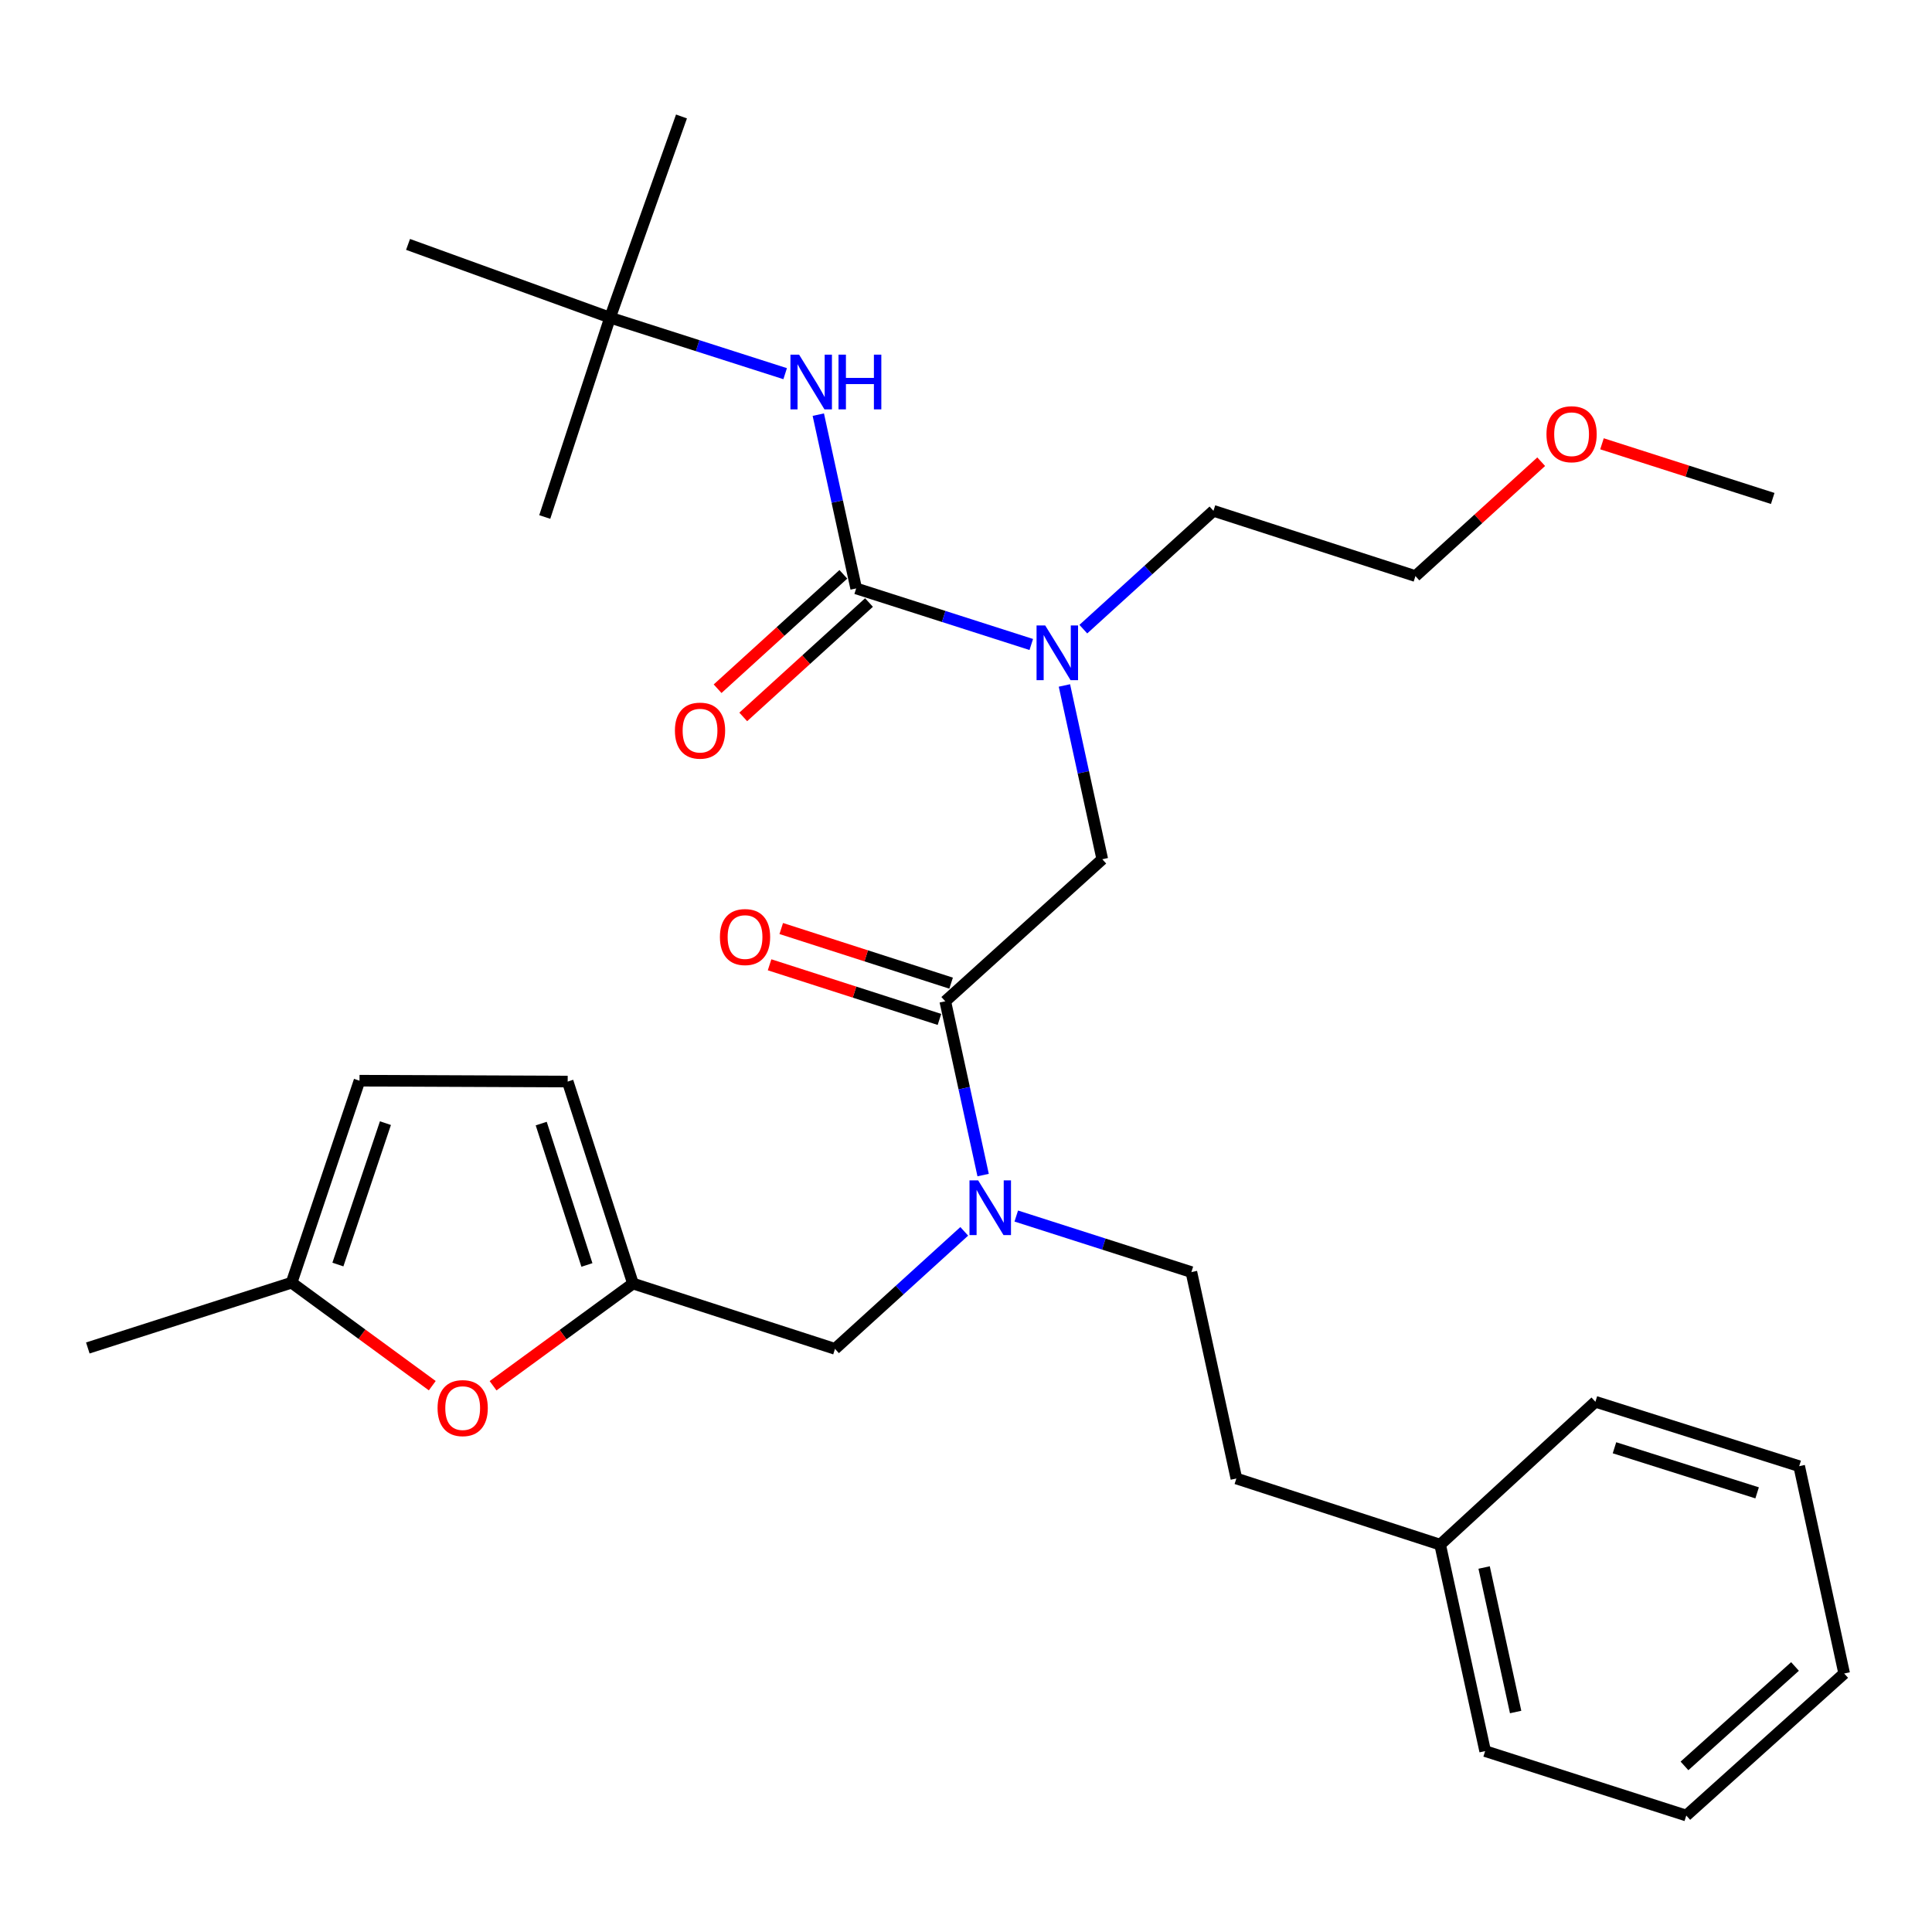 <?xml version='1.0' encoding='iso-8859-1'?>
<svg version='1.1' baseProfile='full'
              xmlns='http://www.w3.org/2000/svg'
                      xmlns:rdkit='http://www.rdkit.org/xml'
                      xmlns:xlink='http://www.w3.org/1999/xlink'
                  xml:space='preserve'
width='1000px' height='1000px' viewBox='0 0 1000 1000'>
<!-- END OF HEADER -->
<rect style='opacity:1.0;fill:#FFFFFF;stroke:none' width='1000' height='1000' x='0' y='0'> </rect>
<path class='bond-1' d='M 443.154,304.569 L 488.47,319.078' style='fill:none;fill-rule:evenodd;stroke:#000000;stroke-width:6px;stroke-linecap:butt;stroke-linejoin:miter;stroke-opacity:1' />
<path class='bond-1' d='M 488.47,319.078 L 533.785,333.587' style='fill:none;fill-rule:evenodd;stroke:#0000FF;stroke-width:6px;stroke-linecap:butt;stroke-linejoin:miter;stroke-opacity:1' />
<path class='bond-4' d='M 443.154,304.569 L 433.353,259.594' style='fill:none;fill-rule:evenodd;stroke:#000000;stroke-width:6px;stroke-linecap:butt;stroke-linejoin:miter;stroke-opacity:1' />
<path class='bond-4' d='M 433.353,259.594 L 423.552,214.62' style='fill:none;fill-rule:evenodd;stroke:#0000FF;stroke-width:6px;stroke-linecap:butt;stroke-linejoin:miter;stroke-opacity:1' />
<path class='bond-11' d='M 436.518,297.274 L 403.974,326.88' style='fill:none;fill-rule:evenodd;stroke:#000000;stroke-width:6px;stroke-linecap:butt;stroke-linejoin:miter;stroke-opacity:1' />
<path class='bond-11' d='M 403.974,326.88 L 371.43,356.485' style='fill:none;fill-rule:evenodd;stroke:#FF0000;stroke-width:6px;stroke-linecap:butt;stroke-linejoin:miter;stroke-opacity:1' />
<path class='bond-11' d='M 449.79,311.863 L 417.246,341.469' style='fill:none;fill-rule:evenodd;stroke:#000000;stroke-width:6px;stroke-linecap:butt;stroke-linejoin:miter;stroke-opacity:1' />
<path class='bond-11' d='M 417.246,341.469 L 384.702,371.075' style='fill:none;fill-rule:evenodd;stroke:#FF0000;stroke-width:6px;stroke-linecap:butt;stroke-linejoin:miter;stroke-opacity:1' />
<path class='bond-0' d='M 489.273,518.266 L 570.542,444.743' style='fill:none;fill-rule:evenodd;stroke:#000000;stroke-width:6px;stroke-linecap:butt;stroke-linejoin:miter;stroke-opacity:1' />
<path class='bond-3' d='M 489.273,518.266 L 499.07,563.24' style='fill:none;fill-rule:evenodd;stroke:#000000;stroke-width:6px;stroke-linecap:butt;stroke-linejoin:miter;stroke-opacity:1' />
<path class='bond-3' d='M 499.07,563.24 L 508.866,608.215' style='fill:none;fill-rule:evenodd;stroke:#0000FF;stroke-width:6px;stroke-linecap:butt;stroke-linejoin:miter;stroke-opacity:1' />
<path class='bond-12' d='M 492.292,508.878 L 448.331,494.74' style='fill:none;fill-rule:evenodd;stroke:#000000;stroke-width:6px;stroke-linecap:butt;stroke-linejoin:miter;stroke-opacity:1' />
<path class='bond-12' d='M 448.331,494.74 L 404.37,480.602' style='fill:none;fill-rule:evenodd;stroke:#FF0000;stroke-width:6px;stroke-linecap:butt;stroke-linejoin:miter;stroke-opacity:1' />
<path class='bond-12' d='M 486.254,527.653 L 442.293,513.516' style='fill:none;fill-rule:evenodd;stroke:#000000;stroke-width:6px;stroke-linecap:butt;stroke-linejoin:miter;stroke-opacity:1' />
<path class='bond-12' d='M 442.293,513.516 L 398.332,499.378' style='fill:none;fill-rule:evenodd;stroke:#FF0000;stroke-width:6px;stroke-linecap:butt;stroke-linejoin:miter;stroke-opacity:1' />
<path class='bond-6' d='M 550.94,354.794 L 560.741,399.769' style='fill:none;fill-rule:evenodd;stroke:#0000FF;stroke-width:6px;stroke-linecap:butt;stroke-linejoin:miter;stroke-opacity:1' />
<path class='bond-6' d='M 560.741,399.769 L 570.542,444.743' style='fill:none;fill-rule:evenodd;stroke:#000000;stroke-width:6px;stroke-linecap:butt;stroke-linejoin:miter;stroke-opacity:1' />
<path class='bond-17' d='M 560.729,325.649 L 594.404,295.025' style='fill:none;fill-rule:evenodd;stroke:#0000FF;stroke-width:6px;stroke-linecap:butt;stroke-linejoin:miter;stroke-opacity:1' />
<path class='bond-17' d='M 594.404,295.025 L 628.078,264.4' style='fill:none;fill-rule:evenodd;stroke:#000000;stroke-width:6px;stroke-linecap:butt;stroke-linejoin:miter;stroke-opacity:1' />
<path class='bond-2' d='M 327.622,664.357 L 432.197,698.171' style='fill:none;fill-rule:evenodd;stroke:#000000;stroke-width:6px;stroke-linecap:butt;stroke-linejoin:miter;stroke-opacity:1' />
<path class='bond-5' d='M 327.622,664.357 L 291.417,690.809' style='fill:none;fill-rule:evenodd;stroke:#000000;stroke-width:6px;stroke-linecap:butt;stroke-linejoin:miter;stroke-opacity:1' />
<path class='bond-5' d='M 291.417,690.809 L 255.212,717.26' style='fill:none;fill-rule:evenodd;stroke:#FF0000;stroke-width:6px;stroke-linecap:butt;stroke-linejoin:miter;stroke-opacity:1' />
<path class='bond-8' d='M 327.622,664.357 L 293.831,559.815' style='fill:none;fill-rule:evenodd;stroke:#000000;stroke-width:6px;stroke-linecap:butt;stroke-linejoin:miter;stroke-opacity:1' />
<path class='bond-8' d='M 303.787,654.742 L 280.133,581.562' style='fill:none;fill-rule:evenodd;stroke:#000000;stroke-width:6px;stroke-linecap:butt;stroke-linejoin:miter;stroke-opacity:1' />
<path class='bond-10' d='M 499.091,637.343 L 465.644,667.757' style='fill:none;fill-rule:evenodd;stroke:#0000FF;stroke-width:6px;stroke-linecap:butt;stroke-linejoin:miter;stroke-opacity:1' />
<path class='bond-10' d='M 465.644,667.757 L 432.197,698.171' style='fill:none;fill-rule:evenodd;stroke:#000000;stroke-width:6px;stroke-linecap:butt;stroke-linejoin:miter;stroke-opacity:1' />
<path class='bond-14' d='M 526.019,629.42 L 571.34,643.925' style='fill:none;fill-rule:evenodd;stroke:#0000FF;stroke-width:6px;stroke-linecap:butt;stroke-linejoin:miter;stroke-opacity:1' />
<path class='bond-14' d='M 571.34,643.925 L 616.661,658.429' style='fill:none;fill-rule:evenodd;stroke:#000000;stroke-width:6px;stroke-linecap:butt;stroke-linejoin:miter;stroke-opacity:1' />
<path class='bond-13' d='M 406.398,193.414 L 361.077,178.91' style='fill:none;fill-rule:evenodd;stroke:#0000FF;stroke-width:6px;stroke-linecap:butt;stroke-linejoin:miter;stroke-opacity:1' />
<path class='bond-13' d='M 361.077,178.91 L 315.756,164.405' style='fill:none;fill-rule:evenodd;stroke:#000000;stroke-width:6px;stroke-linecap:butt;stroke-linejoin:miter;stroke-opacity:1' />
<path class='bond-7' d='M 223.74,717.226 L 187.334,690.572' style='fill:none;fill-rule:evenodd;stroke:#FF0000;stroke-width:6px;stroke-linecap:butt;stroke-linejoin:miter;stroke-opacity:1' />
<path class='bond-7' d='M 187.334,690.572 L 150.928,663.919' style='fill:none;fill-rule:evenodd;stroke:#000000;stroke-width:6px;stroke-linecap:butt;stroke-linejoin:miter;stroke-opacity:1' />
<path class='bond-19' d='M 150.928,663.919 L 45.455,697.71' style='fill:none;fill-rule:evenodd;stroke:#000000;stroke-width:6px;stroke-linecap:butt;stroke-linejoin:miter;stroke-opacity:1' />
<path class='bond-30' d='M 150.928,663.919 L 186.078,559.366' style='fill:none;fill-rule:evenodd;stroke:#000000;stroke-width:6px;stroke-linecap:butt;stroke-linejoin:miter;stroke-opacity:1' />
<path class='bond-30' d='M 174.895,654.521 L 199.5,581.334' style='fill:none;fill-rule:evenodd;stroke:#000000;stroke-width:6px;stroke-linecap:butt;stroke-linejoin:miter;stroke-opacity:1' />
<path class='bond-9' d='M 293.831,559.815 L 186.078,559.366' style='fill:none;fill-rule:evenodd;stroke:#000000;stroke-width:6px;stroke-linecap:butt;stroke-linejoin:miter;stroke-opacity:1' />
<path class='bond-20' d='M 315.756,164.405 L 352.736,60.279' style='fill:none;fill-rule:evenodd;stroke:#000000;stroke-width:6px;stroke-linecap:butt;stroke-linejoin:miter;stroke-opacity:1' />
<path class='bond-21' d='M 315.756,164.405 L 281.964,267.599' style='fill:none;fill-rule:evenodd;stroke:#000000;stroke-width:6px;stroke-linecap:butt;stroke-linejoin:miter;stroke-opacity:1' />
<path class='bond-22' d='M 315.756,164.405 L 211.203,126.504' style='fill:none;fill-rule:evenodd;stroke:#000000;stroke-width:6px;stroke-linecap:butt;stroke-linejoin:miter;stroke-opacity:1' />
<path class='bond-15' d='M 616.661,658.429 L 639.944,765.272' style='fill:none;fill-rule:evenodd;stroke:#000000;stroke-width:6px;stroke-linecap:butt;stroke-linejoin:miter;stroke-opacity:1' />
<path class='bond-16' d='M 639.944,765.272 L 745.418,799.513' style='fill:none;fill-rule:evenodd;stroke:#000000;stroke-width:6px;stroke-linecap:butt;stroke-linejoin:miter;stroke-opacity:1' />
<path class='bond-24' d='M 745.418,799.513 L 768.713,906.367' style='fill:none;fill-rule:evenodd;stroke:#000000;stroke-width:6px;stroke-linecap:butt;stroke-linejoin:miter;stroke-opacity:1' />
<path class='bond-24' d='M 768.182,811.34 L 784.489,886.138' style='fill:none;fill-rule:evenodd;stroke:#000000;stroke-width:6px;stroke-linecap:butt;stroke-linejoin:miter;stroke-opacity:1' />
<path class='bond-25' d='M 745.418,799.513 L 825.777,725.552' style='fill:none;fill-rule:evenodd;stroke:#000000;stroke-width:6px;stroke-linecap:butt;stroke-linejoin:miter;stroke-opacity:1' />
<path class='bond-23' d='M 628.078,264.4 L 732.631,298.181' style='fill:none;fill-rule:evenodd;stroke:#000000;stroke-width:6px;stroke-linecap:butt;stroke-linejoin:miter;stroke-opacity:1' />
<path class='bond-18' d='M 797.719,238.978 L 765.175,268.579' style='fill:none;fill-rule:evenodd;stroke:#FF0000;stroke-width:6px;stroke-linecap:butt;stroke-linejoin:miter;stroke-opacity:1' />
<path class='bond-18' d='M 765.175,268.579 L 732.631,298.181' style='fill:none;fill-rule:evenodd;stroke:#000000;stroke-width:6px;stroke-linecap:butt;stroke-linejoin:miter;stroke-opacity:1' />
<path class='bond-26' d='M 829.183,229.707 L 873.369,243.854' style='fill:none;fill-rule:evenodd;stroke:#FF0000;stroke-width:6px;stroke-linecap:butt;stroke-linejoin:miter;stroke-opacity:1' />
<path class='bond-26' d='M 873.369,243.854 L 917.554,258.001' style='fill:none;fill-rule:evenodd;stroke:#000000;stroke-width:6px;stroke-linecap:butt;stroke-linejoin:miter;stroke-opacity:1' />
<path class='bond-28' d='M 768.713,906.367 L 872.816,939.72' style='fill:none;fill-rule:evenodd;stroke:#000000;stroke-width:6px;stroke-linecap:butt;stroke-linejoin:miter;stroke-opacity:1' />
<path class='bond-27' d='M 825.777,725.552 L 931.251,758.895' style='fill:none;fill-rule:evenodd;stroke:#000000;stroke-width:6px;stroke-linecap:butt;stroke-linejoin:miter;stroke-opacity:1' />
<path class='bond-27' d='M 835.653,749.359 L 909.485,772.699' style='fill:none;fill-rule:evenodd;stroke:#000000;stroke-width:6px;stroke-linecap:butt;stroke-linejoin:miter;stroke-opacity:1' />
<path class='bond-31' d='M 931.251,758.895 L 954.545,866.198' style='fill:none;fill-rule:evenodd;stroke:#000000;stroke-width:6px;stroke-linecap:butt;stroke-linejoin:miter;stroke-opacity:1' />
<path class='bond-29' d='M 872.816,939.72 L 954.545,866.198' style='fill:none;fill-rule:evenodd;stroke:#000000;stroke-width:6px;stroke-linecap:butt;stroke-linejoin:miter;stroke-opacity:1' />
<path class='bond-29' d='M 871.885,914.029 L 929.096,862.564' style='fill:none;fill-rule:evenodd;stroke:#000000;stroke-width:6px;stroke-linecap:butt;stroke-linejoin:miter;stroke-opacity:1' />
<path  class='atom-2' d='M 540.998 323.74
L 550.278 338.74
Q 551.198 340.22, 552.678 342.9
Q 554.158 345.58, 554.238 345.74
L 554.238 323.74
L 557.998 323.74
L 557.998 352.06
L 554.118 352.06
L 544.158 335.66
Q 542.998 333.74, 541.758 331.54
Q 540.558 329.34, 540.198 328.66
L 540.198 352.06
L 536.518 352.06
L 536.518 323.74
L 540.998 323.74
' fill='#0000FF'/>
<path  class='atom-4' d='M 506.286 610.948
L 515.566 625.948
Q 516.486 627.428, 517.966 630.108
Q 519.446 632.788, 519.526 632.948
L 519.526 610.948
L 523.286 610.948
L 523.286 639.268
L 519.406 639.268
L 509.446 622.868
Q 508.286 620.948, 507.046 618.748
Q 505.846 616.548, 505.486 615.868
L 505.486 639.268
L 501.806 639.268
L 501.806 610.948
L 506.286 610.948
' fill='#0000FF'/>
<path  class='atom-5' d='M 413.611 183.566
L 422.891 198.566
Q 423.811 200.046, 425.291 202.726
Q 426.771 205.406, 426.851 205.566
L 426.851 183.566
L 430.611 183.566
L 430.611 211.886
L 426.731 211.886
L 416.771 195.486
Q 415.611 193.566, 414.371 191.366
Q 413.171 189.166, 412.811 188.486
L 412.811 211.886
L 409.131 211.886
L 409.131 183.566
L 413.611 183.566
' fill='#0000FF'/>
<path  class='atom-5' d='M 434.011 183.566
L 437.851 183.566
L 437.851 195.606
L 452.331 195.606
L 452.331 183.566
L 456.171 183.566
L 456.171 211.886
L 452.331 211.886
L 452.331 198.806
L 437.851 198.806
L 437.851 211.886
L 434.011 211.886
L 434.011 183.566
' fill='#0000FF'/>
<path  class='atom-6' d='M 226.483 728.832
Q 226.483 722.032, 229.843 718.232
Q 233.203 714.432, 239.483 714.432
Q 245.763 714.432, 249.123 718.232
Q 252.483 722.032, 252.483 728.832
Q 252.483 735.712, 249.083 739.632
Q 245.683 743.512, 239.483 743.512
Q 233.243 743.512, 229.843 739.632
Q 226.483 735.752, 226.483 728.832
M 239.483 740.312
Q 243.803 740.312, 246.123 737.432
Q 248.483 734.512, 248.483 728.832
Q 248.483 723.272, 246.123 720.472
Q 243.803 717.632, 239.483 717.632
Q 235.163 717.632, 232.803 720.432
Q 230.483 723.232, 230.483 728.832
Q 230.483 734.552, 232.803 737.432
Q 235.163 740.312, 239.483 740.312
' fill='#FF0000'/>
<path  class='atom-12' d='M 349.335 378.171
Q 349.335 371.371, 352.695 367.571
Q 356.055 363.771, 362.335 363.771
Q 368.615 363.771, 371.975 367.571
Q 375.335 371.371, 375.335 378.171
Q 375.335 385.051, 371.935 388.971
Q 368.535 392.851, 362.335 392.851
Q 356.095 392.851, 352.695 388.971
Q 349.335 385.091, 349.335 378.171
M 362.335 389.651
Q 366.655 389.651, 368.975 386.771
Q 371.335 383.851, 371.335 378.171
Q 371.335 372.611, 368.975 369.811
Q 366.655 366.971, 362.335 366.971
Q 358.015 366.971, 355.655 369.771
Q 353.335 372.571, 353.335 378.171
Q 353.335 383.891, 355.655 386.771
Q 358.015 389.651, 362.335 389.651
' fill='#FF0000'/>
<path  class='atom-13' d='M 372.63 485.014
Q 372.63 478.214, 375.99 474.414
Q 379.35 470.614, 385.63 470.614
Q 391.91 470.614, 395.27 474.414
Q 398.63 478.214, 398.63 485.014
Q 398.63 491.894, 395.23 495.814
Q 391.83 499.694, 385.63 499.694
Q 379.39 499.694, 375.99 495.814
Q 372.63 491.934, 372.63 485.014
M 385.63 496.494
Q 389.95 496.494, 392.27 493.614
Q 394.63 490.694, 394.63 485.014
Q 394.63 479.454, 392.27 476.654
Q 389.95 473.814, 385.63 473.814
Q 381.31 473.814, 378.95 476.614
Q 376.63 479.414, 376.63 485.014
Q 376.63 490.734, 378.95 493.614
Q 381.31 496.494, 385.63 496.494
' fill='#FF0000'/>
<path  class='atom-19' d='M 800.451 224.749
Q 800.451 217.949, 803.811 214.149
Q 807.171 210.349, 813.451 210.349
Q 819.731 210.349, 823.091 214.149
Q 826.451 217.949, 826.451 224.749
Q 826.451 231.629, 823.051 235.549
Q 819.651 239.429, 813.451 239.429
Q 807.211 239.429, 803.811 235.549
Q 800.451 231.669, 800.451 224.749
M 813.451 236.229
Q 817.771 236.229, 820.091 233.349
Q 822.451 230.429, 822.451 224.749
Q 822.451 219.189, 820.091 216.389
Q 817.771 213.549, 813.451 213.549
Q 809.131 213.549, 806.771 216.349
Q 804.451 219.149, 804.451 224.749
Q 804.451 230.469, 806.771 233.349
Q 809.131 236.229, 813.451 236.229
' fill='#FF0000'/>
</svg>
